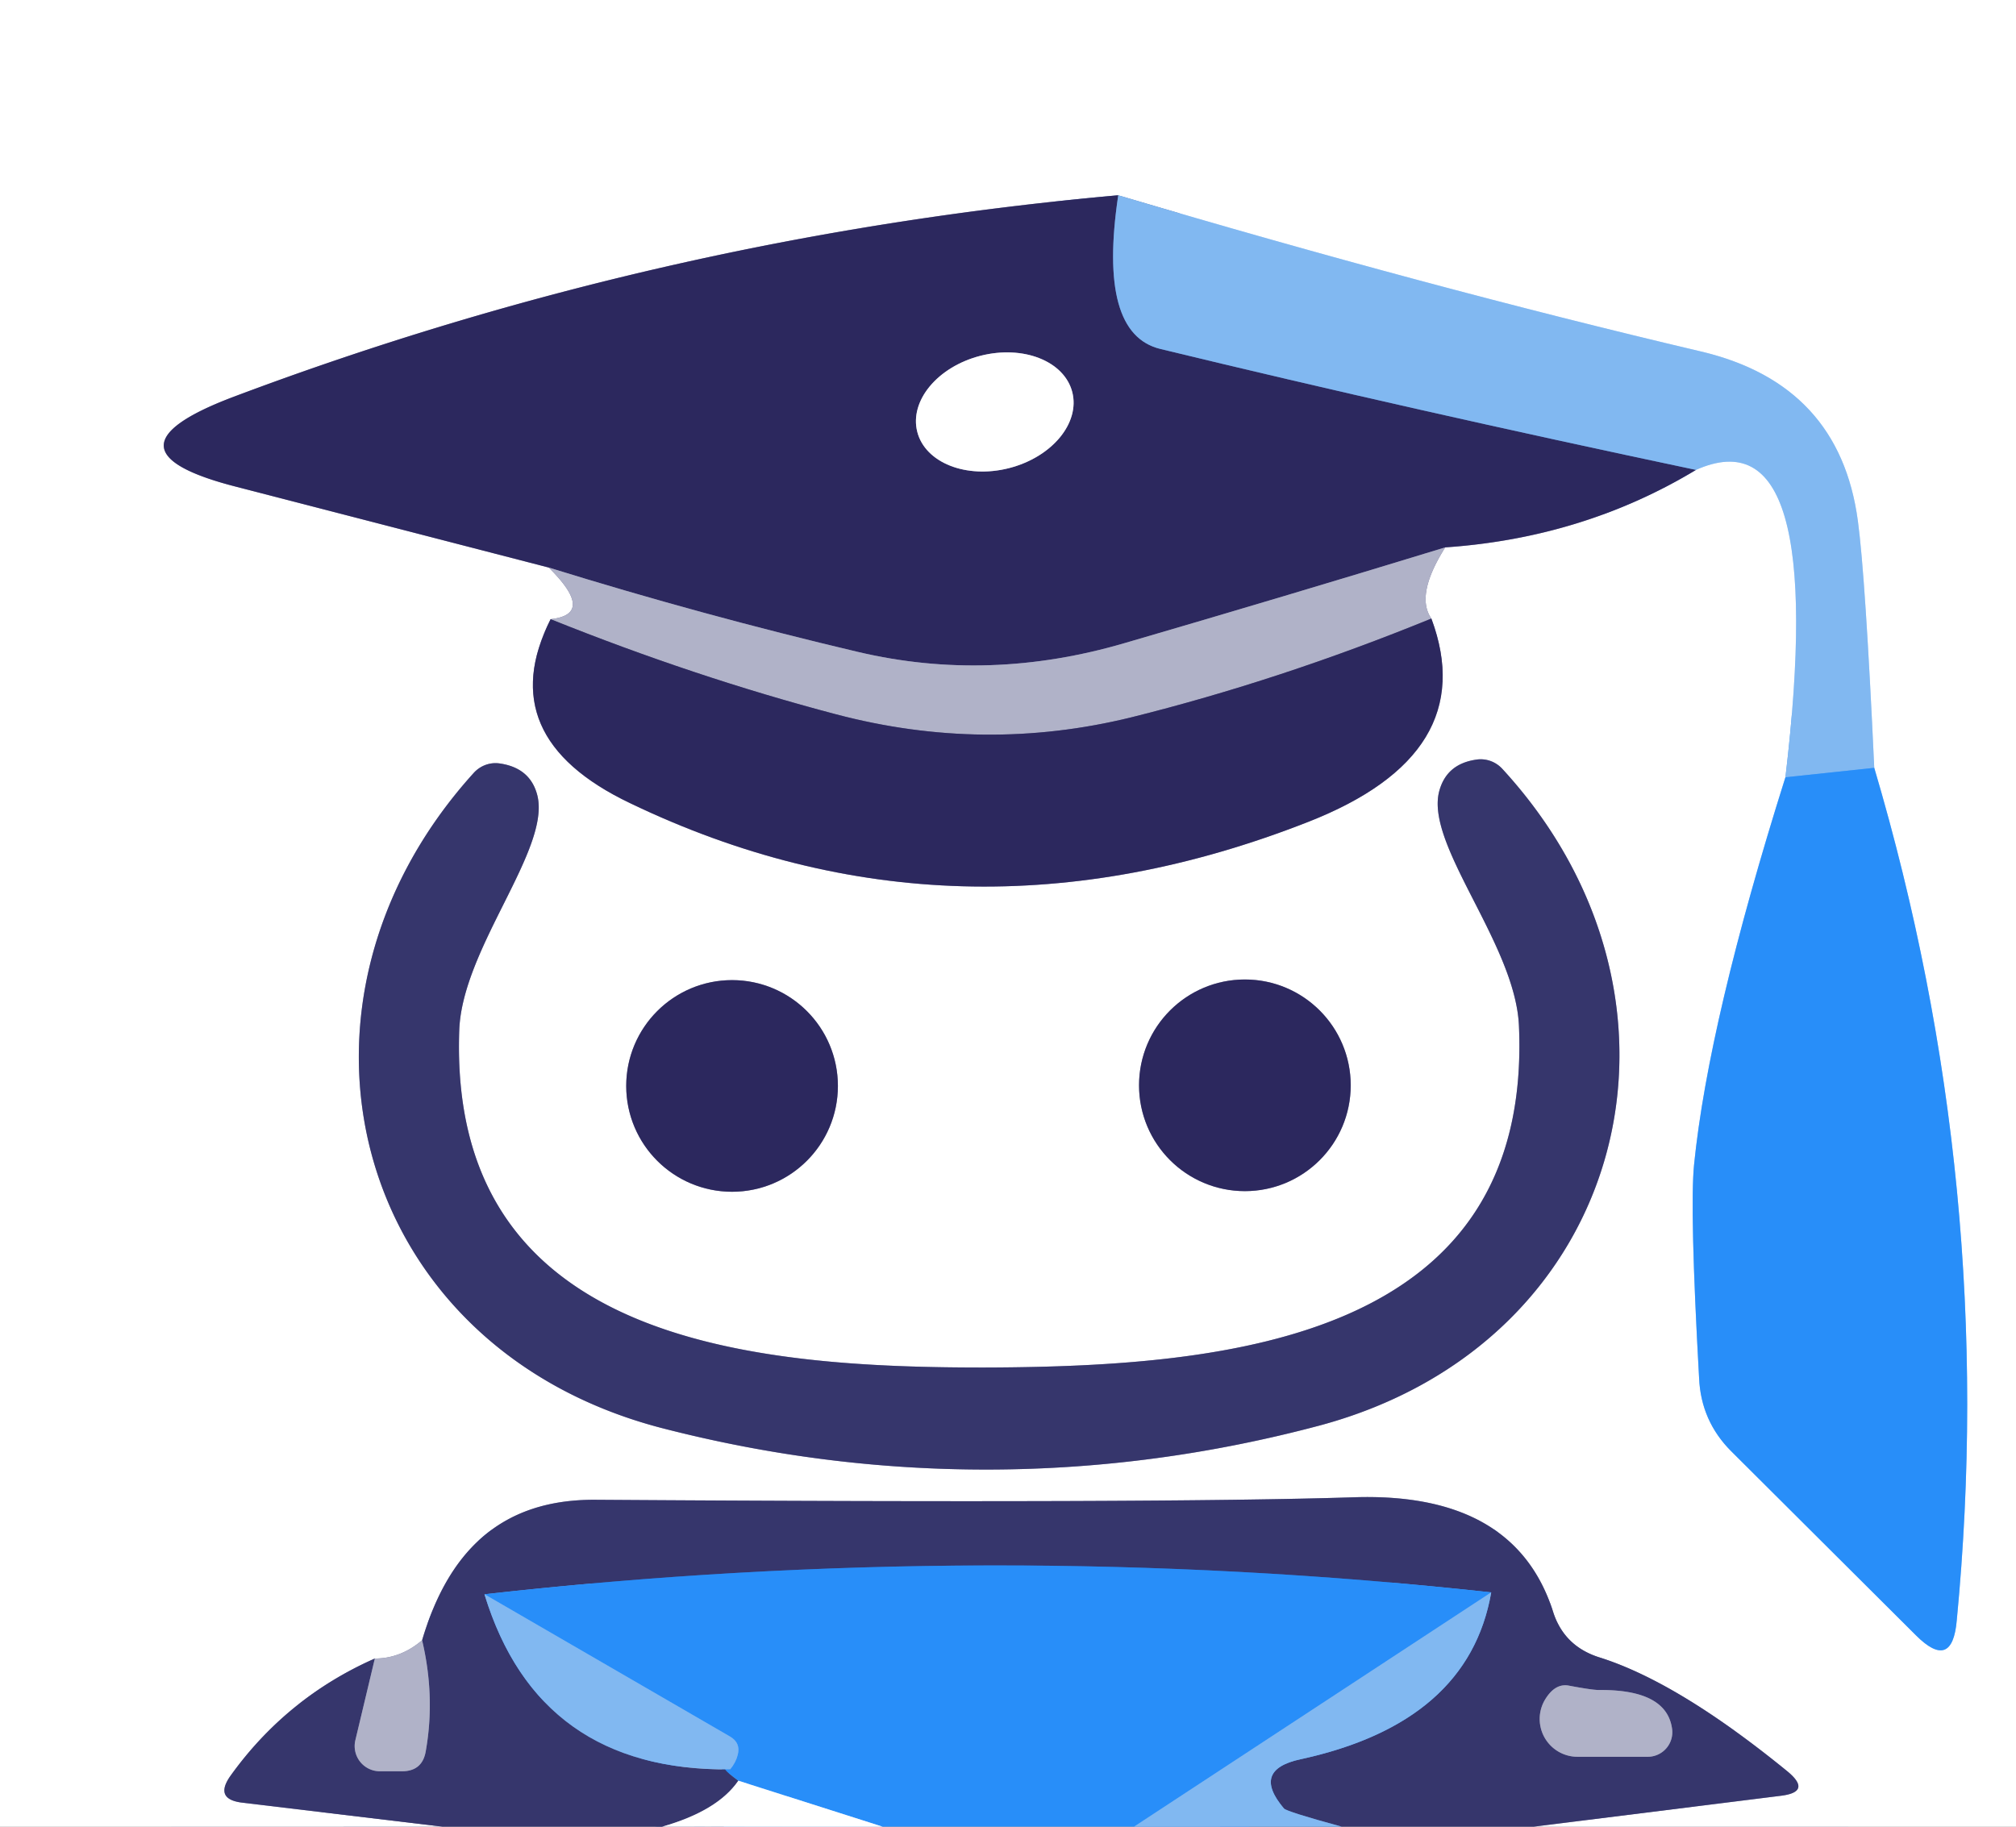 <?xml version="1.0" encoding="UTF-8" standalone="no"?>
<!DOCTYPE svg PUBLIC "-//W3C//DTD SVG 1.1//EN" "http://www.w3.org/Graphics/SVG/1.1/DTD/svg11.dtd">
<svg xmlns="http://www.w3.org/2000/svg" version="1.1" viewBox="0.00 0.00 32.00 29.00">
<rect x="0.00" y="0.00" width="32.00" height="29.00" fill="#808080" stroke="none"/>
<g stroke-width="2.00" fill="none" stroke-linecap="butt">
<path stroke="#9b9bb6" vector-effect="non-scaling-stroke" d="
  M 24.34 29.00
  L 28.26 28.51
  Q 28.77 28.45 28.37 28.12
  Q 26.63 26.70 25.38 26.31
  Q 24.82 26.13 24.65 25.58
  Q 24.04 23.69 21.50 23.77
  Q 18.40 23.87 9.45 23.81
  C 7.90 23.80 7.10 24.69 6.70 26.04"
/>
<path stroke="#d8d9e4" vector-effect="non-scaling-stroke" d="
  M 6.70 26.04
  Q 6.36 26.33 5.95 26.33"
/>
<path stroke="#9b9bb6" vector-effect="non-scaling-stroke" d="
  M 5.95 26.33
  Q 4.55 26.95 3.66 28.19
  Q 3.39 28.57 3.86 28.62
  L 7.03 29.00"
/>
<path stroke="#d8d9e4" vector-effect="non-scaling-stroke" d="
  M 8.71 9.01
  Q 9.46 9.75 8.74 9.83"
/>
<path stroke="#9694af" vector-effect="non-scaling-stroke" d="
  M 8.74 9.83
  Q 7.80 11.70 10.00 12.75
  Q 15.18 15.24 20.76 13.05
  Q 23.52 11.97 22.72 9.82"
/>
<path stroke="#d8d9e4" vector-effect="non-scaling-stroke" d="
  M 22.72 9.82
  Q 22.46 9.45 22.94 8.69"
/>
<path stroke="#9694af" vector-effect="non-scaling-stroke" d="
  M 22.94 8.69
  Q 25.13 8.54 26.92 7.46"
/>
<path stroke="#c0dcf8" vector-effect="non-scaling-stroke" d="
  M 26.92 7.46
  Q 29.03 6.52 28.34 12.34"
/>
<path stroke="#94c7fc" vector-effect="non-scaling-stroke" d="
  M 28.34 12.34
  Q 27.12 16.21 26.89 18.49
  Q 26.82 19.19 26.97 21.88
  Q 27.00 22.56 27.48 23.04
  L 30.41 25.96
  Q 30.99 26.54 31.06 25.72
  Q 31.72 18.85 29.75 12.19"
/>
<path stroke="#c0dcf8" vector-effect="non-scaling-stroke" d="
  M 29.75 12.19
  Q 29.61 9.16 29.49 8.27
  Q 29.20 6.10 27.00 5.58
  Q 22.67 4.56 17.75 3.10"
/>
<path stroke="#9694af" vector-effect="non-scaling-stroke" d="
  M 17.75 3.10
  Q 10.47 3.75 3.68 6.31
  Q 1.48 7.15 3.76 7.73
  L 8.71 9.01"
/>
<path stroke="#5770a8" vector-effect="non-scaling-stroke" d="
  M 17.75 3.10
  Q 17.42 5.30 18.42 5.54
  Q 22.42 6.51 26.92 7.46"
/>
<path stroke="#6e6d93" vector-effect="non-scaling-stroke" d="
  M 22.94 8.69
  Q 20.39 9.47 17.85 10.21
  Q 15.70 10.84 13.62 10.35
  Q 11.16 9.77 8.71 9.01"
/>
<path stroke="#6e6d93" vector-effect="non-scaling-stroke" d="
  M 22.72 9.82
  Q 20.32 10.80 17.95 11.39
  Q 15.62 11.96 13.27 11.34
  Q 11.03 10.75 8.74 9.83"
/>
<path stroke="#55a3f5" vector-effect="non-scaling-stroke" d="
  M 29.75 12.19
  L 28.34 12.34"
/>
<path stroke="#9b9bb6" vector-effect="non-scaling-stroke" d="
  M 15.73 23.33
  Q 18.36 23.32 20.95 22.63
  C 25.85 21.31 27.22 15.88 23.85 12.21
  A 0.47 0.46 64.4 0 0 23.43 12.06
  Q 22.95 12.13 22.84 12.58
  C 22.64 13.44 24.05 14.99 24.11 16.28
  C 24.33 21.25 19.52 21.69 15.72 21.71
  C 11.92 21.72 7.11 21.32 7.29 16.35
  C 7.34 15.05 8.74 13.49 8.53 12.63
  Q 8.42 12.19 7.93 12.12
  A 0.47 0.46 -64.9 0 0 7.52 12.27
  C 4.17 15.97 5.59 21.39 10.50 22.67
  Q 13.09 23.34 15.73 23.33"
/>
<path stroke="#9694af" vector-effect="non-scaling-stroke" d="
  M 13.30 17.24
  A 1.68 1.68 0.0 0 0 11.62 15.56
  A 1.68 1.68 0.0 0 0 9.94 17.24
  A 1.68 1.68 0.0 0 0 11.62 18.92
  A 1.68 1.68 0.0 0 0 13.30 17.24"
/>
<path stroke="#9694af" vector-effect="non-scaling-stroke" d="
  M 21.44 17.23
  A 1.68 1.68 0.0 0 0 19.76 15.55
  A 1.68 1.68 0.0 0 0 18.08 17.23
  A 1.68 1.68 0.0 0 0 19.76 18.91
  A 1.68 1.68 0.0 0 0 21.44 17.23"
/>
<path stroke="#9694af" vector-effect="non-scaling-stroke" d="
  M 17.02 6.224
  A 1.27 0.92 -14.4 0 0 15.561 5.649
  A 1.27 0.92 -14.4 0 0 14.56 6.856
  A 1.27 0.92 -14.4 0 0 16.019 7.431
  A 1.27 0.92 -14.4 0 0 17.02 6.224"
/>
<path stroke="#5c77af" vector-effect="non-scaling-stroke" d="
  M 21.30 29.00
  Q 20.42 28.76 20.38 28.71
  Q 19.86 28.10 20.64 27.93
  Q 23.31 27.35 23.67 25.28"
/>
<path stroke="#2f62b3" vector-effect="non-scaling-stroke" d="
  M 23.67 25.28
  Q 15.70 24.41 7.69 25.31"
/>
<path stroke="#5c77af" vector-effect="non-scaling-stroke" d="
  M 7.69 25.31
  Q 8.55 28.12 11.59 28.09"
/>
<path stroke="#2f62b3" vector-effect="non-scaling-stroke" d="
  M 11.59 28.09
  Q 11.38 28.02 11.72 28.27"
/>
<path stroke="#9b9bb6" vector-effect="non-scaling-stroke" d="
  M 11.72 28.27
  Q 11.39 28.75 10.51 29.00"
/>
<path stroke="#73749a" vector-effect="non-scaling-stroke" d="
  M 5.95 26.33
  L 5.64 27.63
  A 0.40 0.40 0.0 0 0 6.03 28.12
  L 6.38 28.12
  Q 6.71 28.12 6.76 27.79
  Q 6.91 26.93 6.70 26.04"
/>
<path stroke="#73749a" vector-effect="non-scaling-stroke" d="
  M 24.90 26.76
  Q 24.68 26.72 24.52 26.99
  A 0.60 0.60 0.0 0 0 25.04 27.89
  L 26.16 27.89
  A 0.39 0.39 0.0 0 0 26.54 27.44
  Q 26.45 26.82 25.38 26.83
  Q 25.27 26.83 24.90 26.76"
/>
<path stroke="#55a3f5" vector-effect="non-scaling-stroke" d="
  M 23.67 25.28
  L 18.00 29.00"
/>
<path stroke="#94c7fc" vector-effect="non-scaling-stroke" d="
  M 14.01 29.00
  L 11.72 28.27"
/>
<path stroke="#55a3f5" vector-effect="non-scaling-stroke" d="
  M 11.59 28.09
  Q 11.68 27.98 11.71 27.86
  Q 11.76 27.67 11.59 27.57
  L 7.69 25.31"
/>
</g>
<path fill="#ffffff" d="
  M 32.00 0.00
  L 32.00 29.00
  L 24.34 29.00
  L 28.26 28.51
  Q 28.77 28.45 28.37 28.12
  Q 26.63 26.70 25.38 26.31
  Q 24.82 26.13 24.65 25.58
  Q 24.04 23.69 21.50 23.77
  Q 18.40 23.87 9.45 23.81
  C 7.90 23.80 7.10 24.69 6.70 26.04
  Q 6.36 26.33 5.95 26.33
  Q 4.55 26.95 3.66 28.19
  Q 3.39 28.57 3.86 28.62
  L 7.03 29.00
  L 0.00 29.00
  L 0.00 0.00
  L 32.00 0.00
  Z
  M 8.71 9.01
  Q 9.46 9.75 8.74 9.83
  Q 7.80 11.70 10.00 12.75
  Q 15.18 15.24 20.76 13.05
  Q 23.52 11.97 22.72 9.82
  Q 22.46 9.45 22.94 8.69
  Q 25.13 8.54 26.92 7.46
  Q 29.03 6.52 28.34 12.34
  Q 27.12 16.21 26.89 18.49
  Q 26.82 19.19 26.97 21.88
  Q 27.00 22.56 27.48 23.04
  L 30.41 25.96
  Q 30.99 26.54 31.06 25.72
  Q 31.72 18.85 29.75 12.19
  Q 29.61 9.16 29.49 8.27
  Q 29.20 6.10 27.00 5.58
  Q 22.67 4.56 17.75 3.10
  Q 10.47 3.75 3.68 6.31
  Q 1.48 7.15 3.76 7.73
  L 8.71 9.01
  Z
  M 15.73 23.33
  Q 18.36 23.32 20.95 22.63
  C 25.85 21.31 27.22 15.88 23.85 12.21
  A 0.47 0.46 64.4 0 0 23.43 12.06
  Q 22.95 12.13 22.84 12.58
  C 22.64 13.44 24.05 14.99 24.11 16.28
  C 24.33 21.25 19.52 21.69 15.72 21.71
  C 11.92 21.72 7.11 21.32 7.29 16.35
  C 7.34 15.05 8.74 13.49 8.53 12.63
  Q 8.42 12.19 7.93 12.12
  A 0.47 0.46 -64.9 0 0 7.52 12.27
  C 4.17 15.97 5.59 21.39 10.50 22.67
  Q 13.09 23.34 15.73 23.33
  Z
  M 13.30 17.24
  A 1.68 1.68 0.0 0 0 11.62 15.56
  A 1.68 1.68 0.0 0 0 9.94 17.24
  A 1.68 1.68 0.0 0 0 11.62 18.92
  A 1.68 1.68 0.0 0 0 13.30 17.24
  Z
  M 21.44 17.23
  A 1.68 1.68 0.0 0 0 19.76 15.55
  A 1.68 1.68 0.0 0 0 18.08 17.23
  A 1.68 1.68 0.0 0 0 19.76 18.91
  A 1.68 1.68 0.0 0 0 21.44 17.23
  Z"
/>
<path fill="#2c285e" d="
  M 17.75 3.10
  Q 17.42 5.30 18.42 5.54
  Q 22.42 6.51 26.92 7.46
  Q 25.13 8.54 22.94 8.69
  Q 20.39 9.47 17.85 10.21
  Q 15.70 10.84 13.62 10.35
  Q 11.16 9.77 8.71 9.01
  L 3.76 7.73
  Q 1.48 7.15 3.68 6.31
  Q 10.47 3.75 17.75 3.10
  Z
  M 17.02 6.224
  A 1.27 0.92 -14.4 0 0 15.561 5.649
  A 1.27 0.92 -14.4 0 0 14.56 6.856
  A 1.27 0.92 -14.4 0 0 16.019 7.431
  A 1.27 0.92 -14.4 0 0 17.02 6.224
  Z"
/>
<path fill="#81b8f1" d="
  M 29.75 12.19
  L 28.34 12.34
  Q 29.03 6.52 26.92 7.46
  Q 22.42 6.51 18.42 5.54
  Q 17.42 5.30 17.75 3.10
  Q 22.67 4.56 27.00 5.58
  Q 29.20 6.10 29.49 8.27
  Q 29.61 9.16 29.75 12.19
  Z"
/>
<ellipse fill="#ffffff" cx="0.00" cy="0.00" transform="translate(15.79,6.54) rotate(-14.4)" rx="1.27" ry="0.92"/>
<path fill="#b0b2c8" d="
  M 22.94 8.69
  Q 22.46 9.45 22.72 9.82
  Q 20.32 10.80 17.95 11.39
  Q 15.62 11.96 13.27 11.34
  Q 11.03 10.75 8.74 9.83
  Q 9.46 9.75 8.71 9.01
  Q 11.16 9.77 13.62 10.35
  Q 15.70 10.84 17.85 10.21
  Q 20.39 9.47 22.94 8.69
  Z"
/>
<path fill="#2c285e" d="
  M 8.74 9.83
  Q 11.03 10.75 13.27 11.34
  Q 15.62 11.96 17.95 11.39
  Q 20.32 10.80 22.72 9.82
  Q 23.52 11.97 20.76 13.05
  Q 15.18 15.24 10.00 12.75
  Q 7.80 11.70 8.74 9.83
  Z"
/>
<path fill="#36366c" d="
  M 15.72 21.71
  C 19.52 21.69 24.33 21.25 24.11 16.28
  C 24.05 14.99 22.64 13.44 22.84 12.58
  Q 22.95 12.13 23.43 12.06
  A 0.47 0.46 64.4 0 1 23.85 12.21
  C 27.22 15.88 25.85 21.31 20.95 22.63
  Q 18.36 23.32 15.73 23.33
  Q 13.09 23.34 10.50 22.67
  C 5.59 21.39 4.17 15.97 7.52 12.27
  A 0.47 0.46 -64.9 0 1 7.93 12.12
  Q 8.42 12.19 8.53 12.63
  C 8.74 13.49 7.34 15.05 7.29 16.35
  C 7.11 21.32 11.92 21.72 15.72 21.71
  Z"
/>
<path fill="#288ef9" d="
  M 29.75 12.19
  Q 31.72 18.85 31.06 25.72
  Q 30.99 26.54 30.41 25.96
  L 27.48 23.04
  Q 27.00 22.56 26.97 21.88
  Q 26.82 19.19 26.89 18.49
  Q 27.12 16.21 28.34 12.34
  L 29.75 12.19
  Z"
/>
<circle fill="#2c285e" cx="11.62" cy="17.24" r="1.68"/>
<circle fill="#2c285e" cx="19.76" cy="17.23" r="1.68"/>
<path fill="#36366c" d="
  M 24.34 29.00
  L 21.30 29.00
  Q 20.42 28.76 20.38 28.71
  Q 19.86 28.10 20.64 27.93
  Q 23.31 27.35 23.67 25.28
  Q 15.70 24.41 7.69 25.31
  Q 8.55 28.12 11.59 28.09
  Q 11.38 28.02 11.72 28.27
  Q 11.39 28.75 10.51 29.00
  L 7.03 29.00
  L 3.86 28.62
  Q 3.39 28.57 3.66 28.19
  Q 4.55 26.95 5.95 26.33
  L 5.64 27.63
  A 0.40 0.40 0.0 0 0 6.03 28.12
  L 6.38 28.12
  Q 6.71 28.12 6.76 27.79
  Q 6.91 26.93 6.70 26.04
  C 7.10 24.69 7.90 23.80 9.45 23.81
  Q 18.40 23.87 21.50 23.77
  Q 24.04 23.69 24.65 25.58
  Q 24.82 26.13 25.38 26.31
  Q 26.63 26.70 28.37 28.12
  Q 28.77 28.45 28.26 28.51
  L 24.34 29.00
  Z
  M 24.90 26.76
  Q 24.68 26.72 24.52 26.99
  A 0.60 0.60 0.0 0 0 25.04 27.89
  L 26.16 27.89
  A 0.39 0.39 0.0 0 0 26.54 27.44
  Q 26.45 26.82 25.38 26.83
  Q 25.27 26.83 24.90 26.76
  Z"
/>
<path fill="#288ef9" d="
  M 23.67 25.28
  L 18.00 29.00
  L 14.01 29.00
  L 11.72 28.27
  Q 11.38 28.02 11.59 28.09
  Q 11.68 27.98 11.71 27.86
  Q 11.76 27.67 11.59 27.57
  L 7.69 25.31
  Q 15.70 24.41 23.67 25.28
  Z"
/>
<path fill="#81b8f1" d="
  M 7.69 25.31
  L 11.59 27.57
  Q 11.76 27.67 11.71 27.86
  Q 11.68 27.98 11.59 28.09
  Q 8.55 28.12 7.69 25.31
  Z"
/>
<path fill="#81b8f1" d="
  M 21.30 29.00
  L 18.00 29.00
  L 23.67 25.28
  Q 23.31 27.35 20.64 27.93
  Q 19.86 28.10 20.38 28.71
  Q 20.42 28.76 21.30 29.00
  Z"
/>
<path fill="#b0b2c8" d="
  M 6.70 26.04
  Q 6.91 26.93 6.76 27.79
  Q 6.71 28.12 6.38 28.12
  L 6.03 28.12
  A 0.40 0.40 0.0 0 1 5.64 27.63
  L 5.95 26.33
  Q 6.36 26.33 6.70 26.04
  Z"
/>
<path fill="#b0b2c8" d="
  M 25.38 26.83
  Q 26.45 26.82 26.54 27.44
  A 0.39 0.39 0.0 0 1 26.16 27.89
  L 25.04 27.89
  A 0.60 0.60 0.0 0 1 24.52 26.99
  Q 24.68 26.72 24.90 26.76
  Q 25.27 26.83 25.38 26.83
  Z"
/>
<path fill="#ffffff" d="
  M 14.01 29.00
  L 10.51 29.00
  Q 11.39 28.75 11.72 28.27
  L 14.01 29.00
  Z"
/>
</svg>
